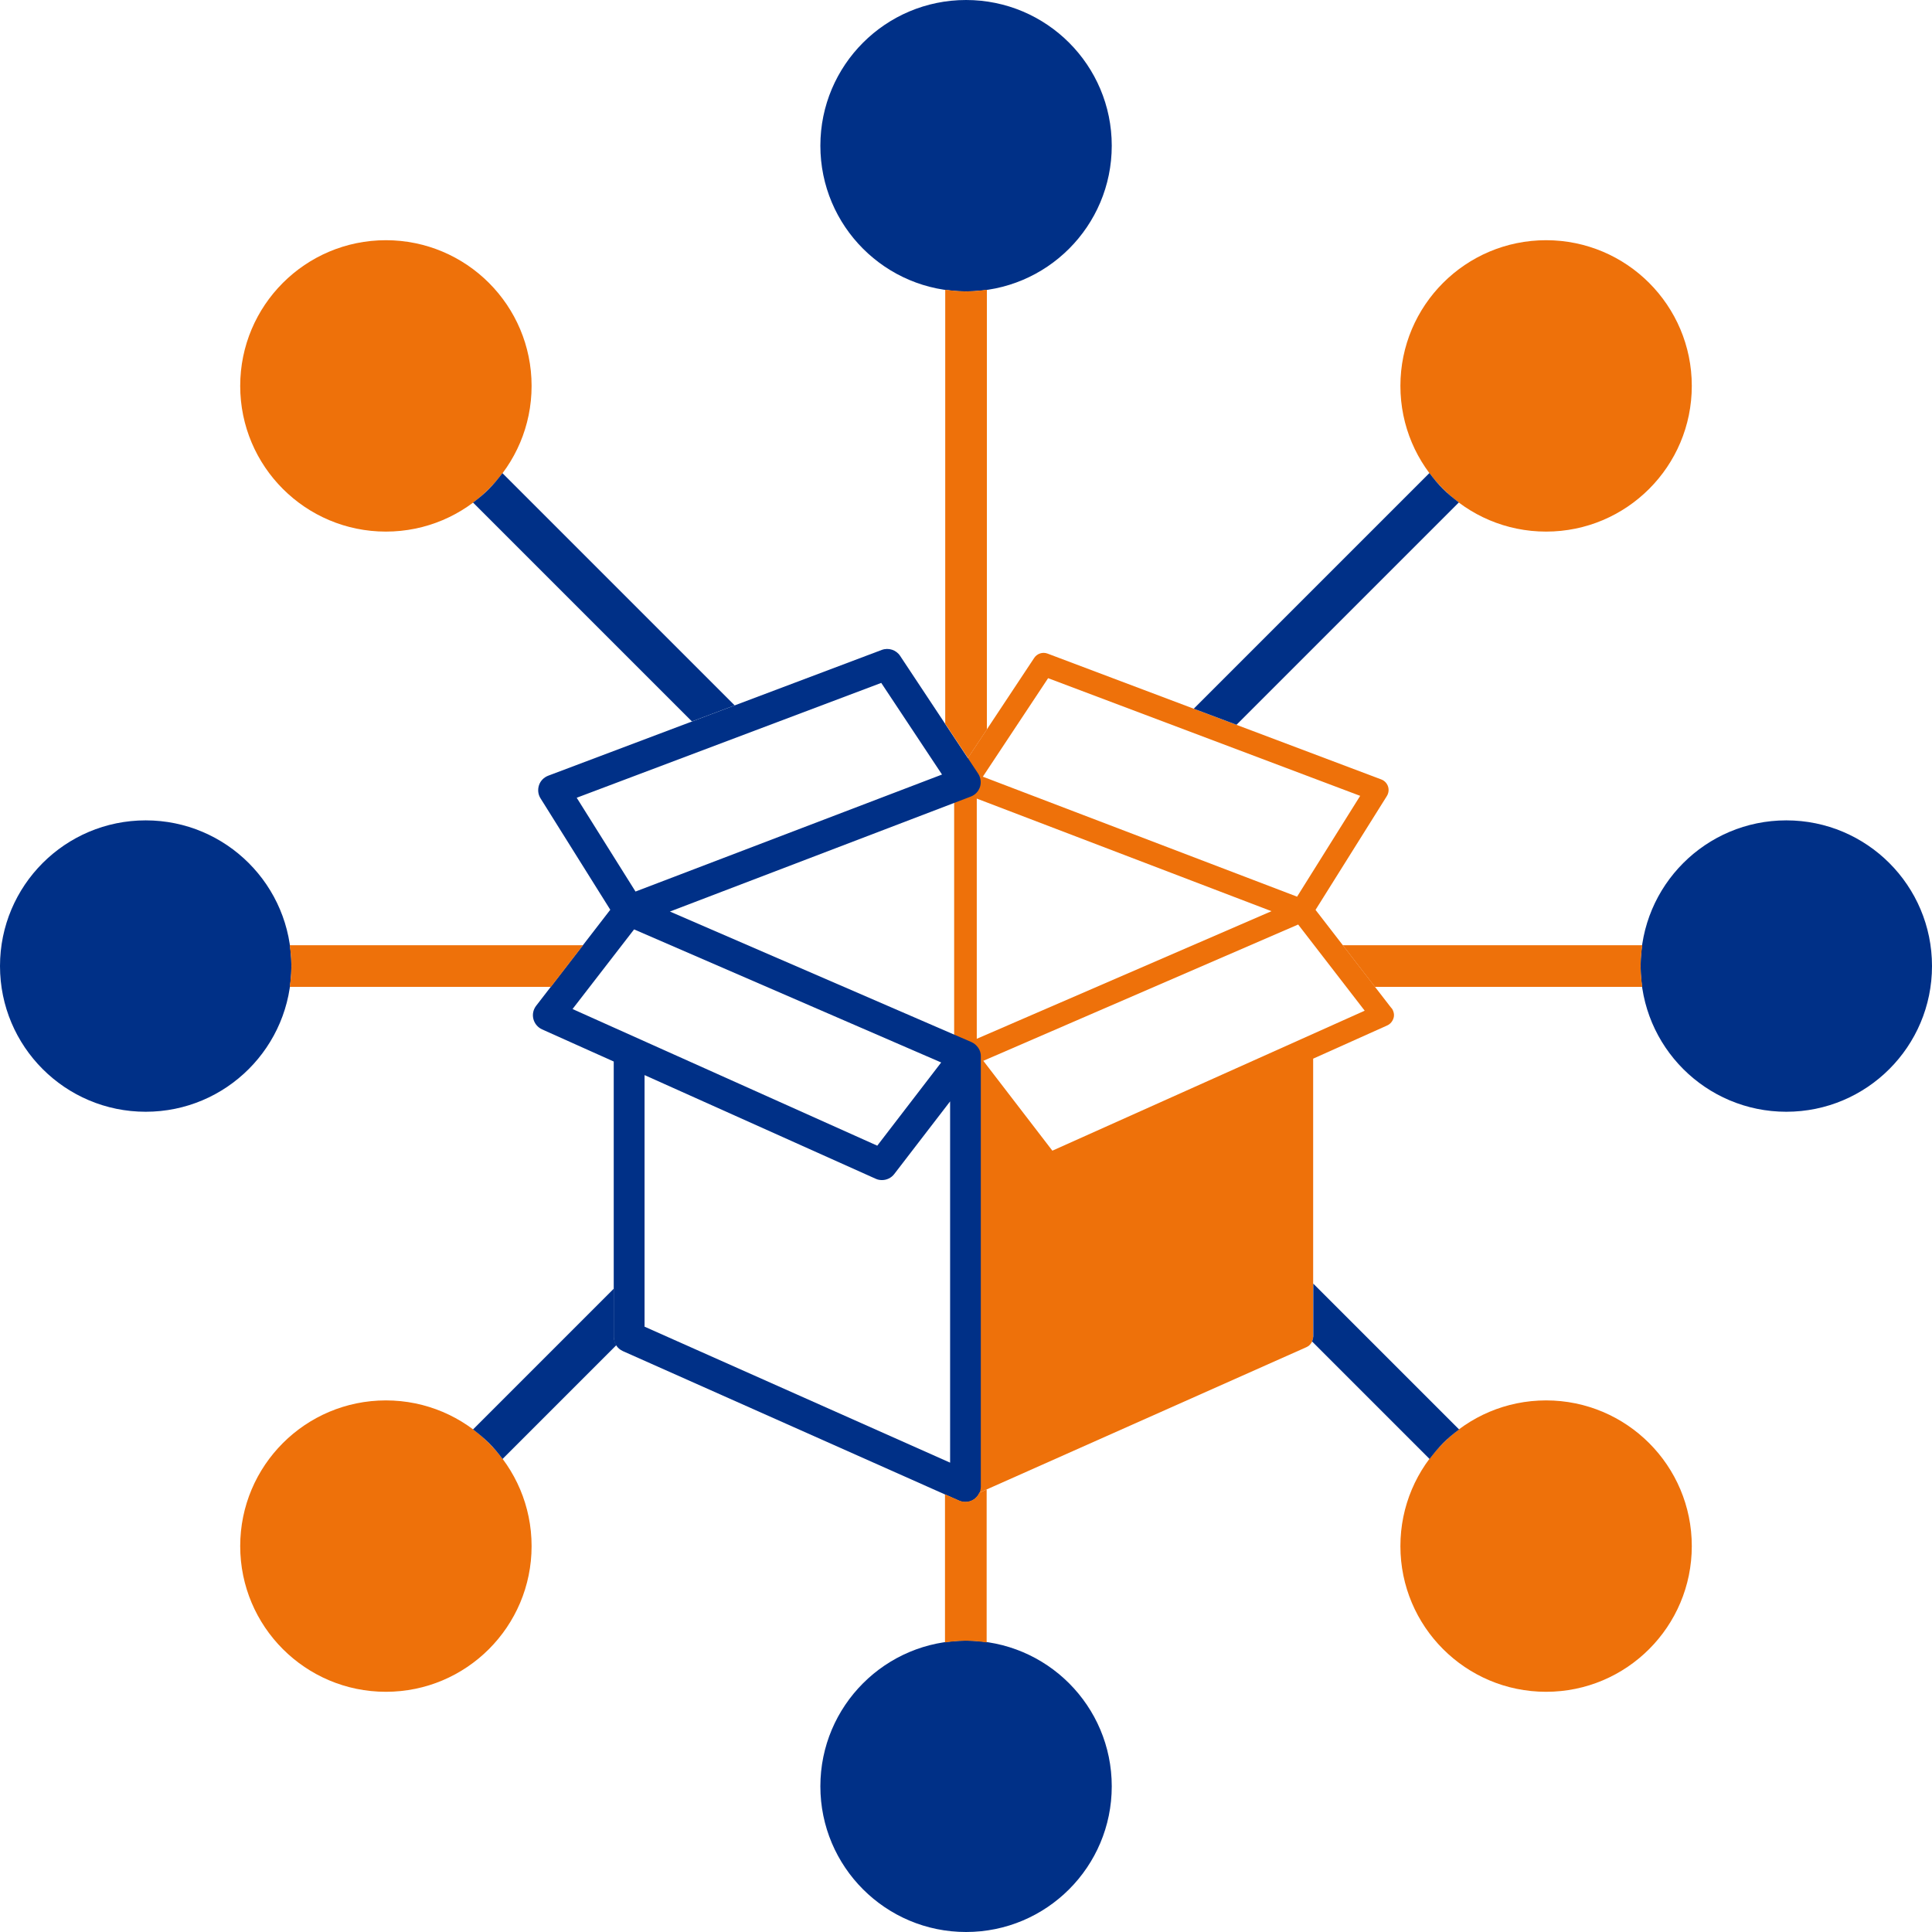 <?xml version="1.0" encoding="UTF-8"?> <svg xmlns="http://www.w3.org/2000/svg" id="Layer_2" viewBox="0 0 162.31 162.31"><defs><style>.cls-1{fill:#003087;}.cls-2{fill:#ee710a;}</style></defs><g id="DESIGN"><path class="cls-2" d="m116.9,84.7l-6.38-8.26,5.99-9.56c.15-.24.19-.54.1-.81-.09-.27-.3-.49-.57-.59l-28.03-10.57c-.42-.16-.89,0-1.13.37l-6.56,9.9s-.05.09-.07.13c0,.01-.01.02-.02.04-.04.1-.06.21-.07.33,0,.01,0,.02,0,.03v59.17c0,.32.16.62.43.8.16.1.34.15.52.15.13,0,.26-.03.39-.08l28.25-12.57c.34-.15.57-.5.57-.87v-23.37l6.22-2.79c.27-.12.46-.36.54-.64s0-.58-.17-.82Zm-28.86-27.73l26.23,9.89-5.3,8.47-26.4-10.08,5.48-8.27Zm-5.98,10.12l24.76,9.46-24.76,10.72v-20.18Zm6.35,29.58l-5.8-7.55,26.45-11.45,5.59,7.24-26.24,11.76Z"></path><path class="cls-1" d="m82.4,88.72c0-.1-.01-.21-.04-.31,0,0,0-.02-.01-.03,0-.03-.02-.06-.03-.09-.03-.08-.06-.15-.11-.22-.02-.03-.04-.06-.06-.09-.05-.06-.1-.12-.16-.18-.03-.02-.05-.05-.08-.07-.09-.07-.18-.13-.29-.18l-25.34-10.97,25.28-9.66c.37-.14.65-.44.77-.81.12-.37.06-.78-.15-1.11l-6.56-9.9c-.33-.5-.97-.71-1.54-.5l-28.03,10.57c-.36.14-.65.43-.77.8-.12.37-.08.77.13,1.1l5.86,9.36-6.23,8.07c-.24.31-.33.72-.23,1.11.1.38.36.7.73.87l6.02,2.7v23.15c0,.51.3.97.77,1.18l28.25,12.57c.17.08.35.11.53.11.25,0,.49-.07.7-.21.37-.24.59-.65.59-1.09v-36.15s0,0,0-.01Zm-8.36-31.34l5.1,7.69-25.75,9.83-4.94-7.88,25.59-9.65Zm-20.77,20.7l25.8,11.18-5.37,6.99-25.6-11.48,5.17-6.69Zm.88,33.39v-21.15l19.42,8.71c.17.08.35.11.53.11.39,0,.78-.18,1.03-.51l4.69-6.1v30.35l-25.66-11.42Z"></path><circle class="cls-1" cx="81.16" cy="12.24" r="12.24"></circle><circle class="cls-2" cx="129.89" cy="32.42" r="12.24"></circle><circle class="cls-1" cx="150.07" cy="81.16" r="12.24"></circle><circle class="cls-2" cx="129.89" cy="129.89" r="12.24"></circle><circle class="cls-1" cx="81.16" cy="150.07" r="12.24"></circle><circle class="cls-2" cx="32.42" cy="129.89" r="12.24"></circle><circle class="cls-1" cx="12.24" cy="81.16" r="12.24"></circle><circle class="cls-2" cx="32.42" cy="32.42" r="12.24"></circle><path class="cls-1" d="m51.56,108.27l-11.82,11.82c.46.35.91.72,1.34,1.14.42.42.79.87,1.14,1.34l9.56-9.56c-.13-.21-.21-.45-.21-.7v-4.04Z"></path><path class="cls-1" d="m41.08,41.08c-.42.42-.87.79-1.34,1.14l18.39,18.39,3.59-1.35-19.51-19.51c-.35.46-.72.91-1.14,1.34Z"></path><path class="cls-1" d="m110.32,112.31c0,.14-.04.27-.09.39l9.87,9.87c.35-.46.72-.91,1.14-1.34.42-.42.87-.79,1.34-1.14l-12.25-12.25v4.47Z"></path><path class="cls-1" d="m121.23,41.08c-.42-.42-.79-.87-1.14-1.34l-19.8,19.8,3.59,1.35,18.68-18.68c-.46-.35-.92-.72-1.34-1.14Z"></path><path class="cls-2" d="m81.81,125.96c-.21.14-.46.21-.71.21-.18,0-.36-.04-.53-.11l-1.18-.52v12.44c.57-.08,1.15-.14,1.75-.14s1.18.06,1.75.14v-12.85l-.62.28c-.1.22-.26.42-.47.56Z"></path><path class="cls-2" d="m24.48,81.16c0,.6-.06,1.18-.14,1.75h21.94l2.7-3.5h-24.64c.08.57.14,1.15.14,1.75Z"></path><path class="cls-2" d="m79.41,24.34v36.46l1.91,2.88,1.59-2.4V24.34c-.57.08-1.15.14-1.75.14s-1.18-.06-1.75-.14Z"></path><path class="cls-2" d="m137.97,79.41h-25.16l2.7,3.5h22.46c-.08-.57-.14-1.15-.14-1.75s.06-1.18.14-1.75Z"></path></g></svg> 